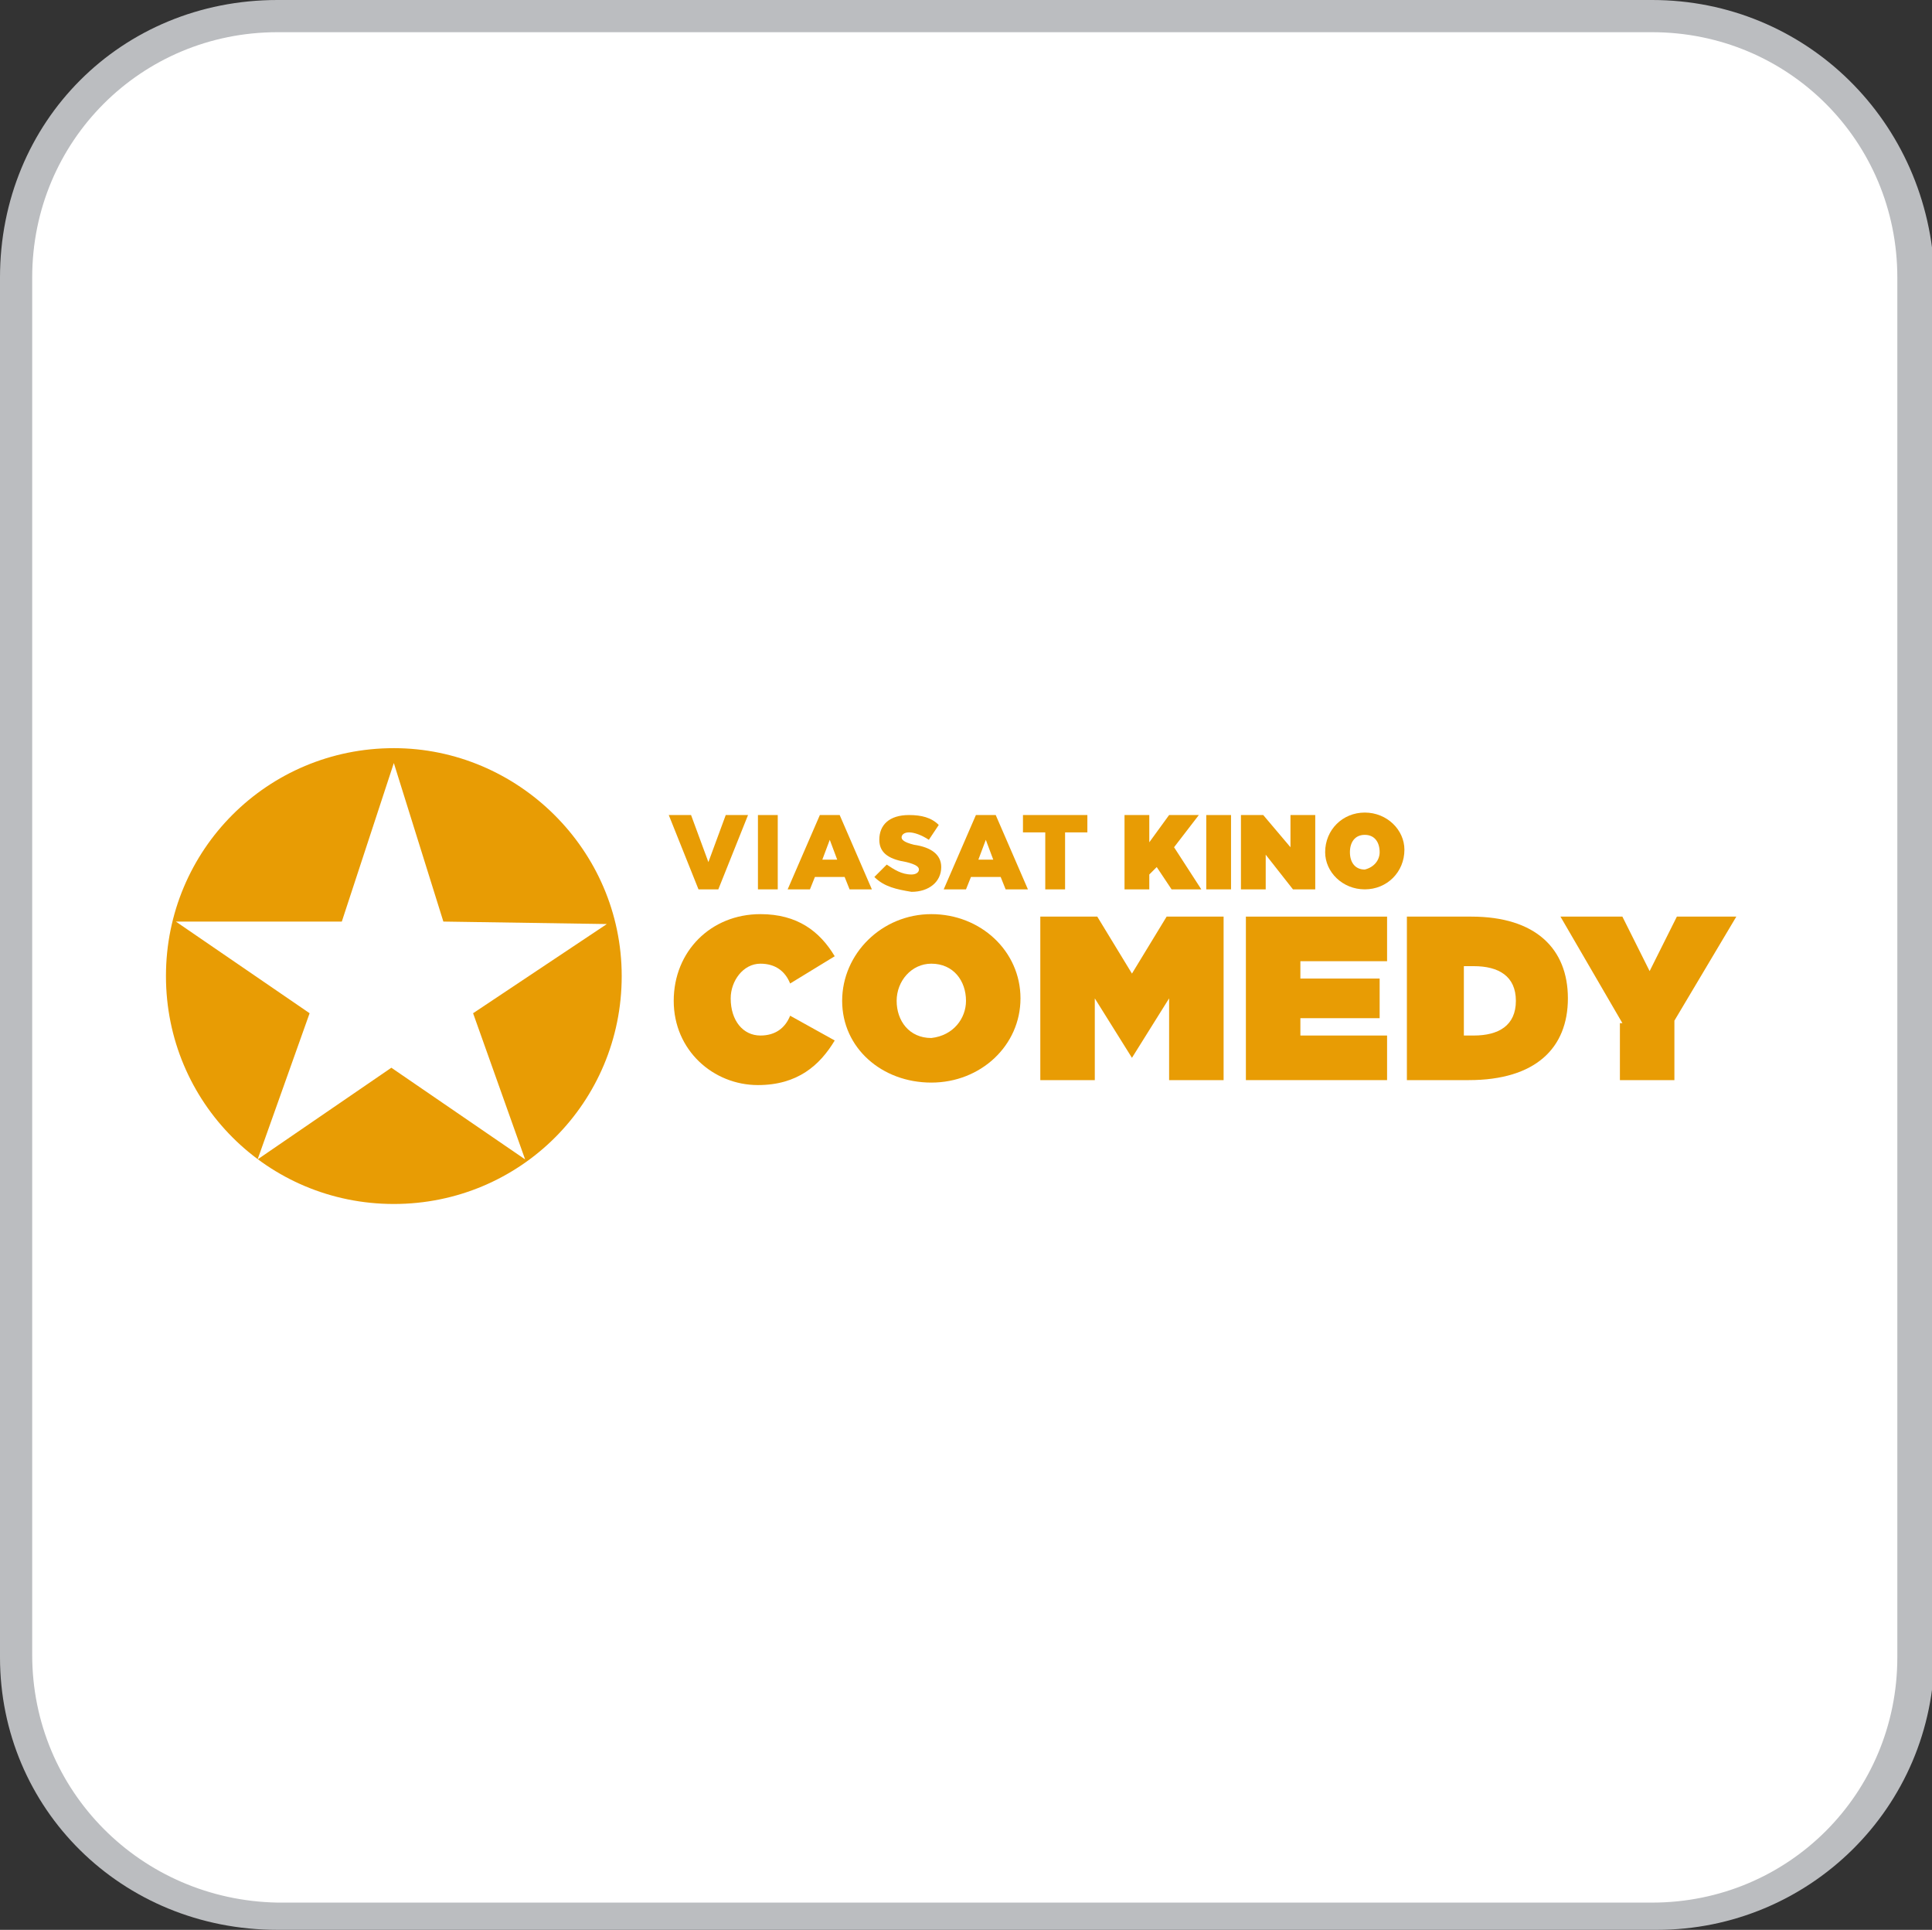 <?xml version="1.0" encoding="utf-8"?>
<!-- Generator: Adobe Illustrator 28.1.0, SVG Export Plug-In . SVG Version: 6.00 Build 0)  -->
<svg version="1.1" id="Layer_1" xmlns="http://www.w3.org/2000/svg" xmlns:xlink="http://www.w3.org/1999/xlink" x="0px" y="0px"
	 width="78px" height="77.9px" viewBox="0 0 78 77.9" style="enable-background:new 0 0 78 77.9;" xml:space="preserve">
<rect x="0" y="0" width="78" height="77.9" fill="#333333" stroke="none"/>
<style type="text/css">
	.st0{fill:#BBBDC0;}
	.st1{fill:#FFFFFF;}
	.st2{fill:#00AA14;}
	.st3{fill-rule:evenodd;clip-rule:evenodd;fill:#00AA14;}
	.st4{fill:#D0D2D3;}
	.st5{fill:#231F20;}
	.st6{fill:#6D6E70;}
	.st7{fill:#404041;}
	.st8{fill:#3B3A3C;}
	.st9{fill:#E6E7E8;}
	.st10{fill:#58595B;}
	.st11{fill:#DBDCDD;}
	.st12{fill:#BBBDBF;}
	.st13{fill:url(#);}
	.st14{fill:#BBBCBE;}
	.st15{fill:#59595C;}
	.st16{fill:#C41818;}
	.st17{fill-rule:evenodd;clip-rule:evenodd;fill:#231F20;}
	.st18{fill:#EC1E24;}
	.st19{fill-rule:evenodd;clip-rule:evenodd;}
	.st20{fill:none;}
	.st21{fill-rule:evenodd;clip-rule:evenodd;fill:#FFFFFF;}
	.st22{fill:#DF4368;}
	.st23{fill:#29ABE2;}
	.st24{fill-rule:evenodd;clip-rule:evenodd;fill:#8CC63F;}
	.st25{fill-rule:evenodd;clip-rule:evenodd;fill:#DF4368;}
	.st26{fill:#F5EA26;}
	.st27{fill:#FF6700;}
	.st28{fill:#FF4802;}
	.st29{fill:url(#SVGID_1_);}
	.st30{fill:#FF2D00;}
	.st31{fill:#008CC8;}
	.st32{fill:#F40F0F;}
	.st33{fill:#FCFAFA;}
	.st34{fill:#EF2323;}
	.st35{fill:#FFC329;}
	.st36{fill:#182851;}
	.st37{fill:#4169B1;}
	.st38{fill:#FFD00A;}
	.st39{fill:#E89C04;}
	.st40{fill:#FF3F49;}
	.st41{fill:#00CFFF;}
	.st42{fill:#539EFE;}
	.st43{fill:#60008C;}
	.st44{fill:#540F7F;}
	.st45{fill:#FF3F48;}
	.st46{fill:#709AD1;}
	.st47{fill:#550087;}
	.st48{fill:#50297C;}
	.st49{fill:#50B748;}
	.st50{display:none;fill:#FFFFFF;}
	.st51{fill:none;stroke:#231F20;stroke-width:0.535;stroke-miterlimit:10;}
	.st52{fill:#0060A9;}
	.st53{fill:#B6C0C5;}
	.st54{fill:#FDFDFD;}
	.st55{fill:#393185;}
	.st56{fill:#FCFDFD;}
	.st57{fill:#70A6CF;}
	.st58{fill:#D62056;}
	.st59{fill:#C4BBC1;}
	.st60{fill:#FEFDFE;}
	.st61{fill:#B21D53;}
</style>
<path class="st0" d="M66.7,0H11.2C4.9,0,0,4.9,0,11.2v55.7c0,6.1,4.9,11,11.2,11h55.7c6.1,0,11.2-4.9,11.2-11.2V11.2
	C77.9,4.9,72.9,0,66.7,0z"/>
<path class="st1" d="M66.7,1.3c5.5,0,9.9,4.4,9.9,9.9v55.7c0,5.5-4.4,9.9-9.9,9.9H11.2c-5.5-0.1-9.9-4.5-9.9-10V11.2
	c0-5.5,4.4-9.9,9.9-9.9H66.7"/>
<g>
	<g>
		<g>
			<path class="st39" d="M27,32.9h0.9l0.7,1.9l0.7-1.9h0.9l-1.2,3h-0.8L27,32.9z"/>
			<path class="st39" d="M30.6,32.9h0.8v3h-0.8V32.9z"/>
			<path class="st39" d="M33.1,32.9h0.8l1.3,3h-0.9l-0.2-0.5h-1.2l-0.2,0.5h-0.9L33.1,32.9z M33.8,34.7l-0.3-0.8l-0.3,0.8H33.8z"/>
			<path class="st39" d="M35.3,35.4l0.5-0.5c0.3,0.2,0.6,0.4,1,0.4c0.2,0,0.3-0.1,0.3-0.2v0c0-0.1-0.1-0.2-0.5-0.3
				c-0.6-0.1-1.1-0.3-1.1-0.9v0c0-0.6,0.4-1,1.2-1c0.5,0,0.9,0.1,1.2,0.4l-0.4,0.6c-0.3-0.2-0.6-0.3-0.8-0.3c-0.2,0-0.3,0.1-0.3,0.2
				v0c0,0.1,0.1,0.2,0.5,0.3c0.7,0.1,1.1,0.4,1.1,0.9v0c0,0.6-0.5,1-1.2,1C36.2,35.9,35.7,35.8,35.3,35.4z"/>
			<path class="st39" d="M39.4,32.9h0.8l1.3,3h-0.9l-0.2-0.5h-1.2L39,35.9h-0.9L39.4,32.9z M40.1,34.7l-0.3-0.8l-0.3,0.8H40.1z"/>
			<path class="st39" d="M42.2,33.6h-0.9v-0.7h2.6v0.7H43v2.3h-0.8V33.6z"/>
			<path class="st39" d="M45.4,32.9h1V34l0.8-1.1h1.2l-1,1.3l1.1,1.7h-1.2l-0.6-0.9l-0.3,0.3v0.6h-1V32.9z"/>
			<path class="st39" d="M48.7,32.9h1v3h-1V32.9z"/>
			<path class="st39" d="M50.1,32.9H51l1.1,1.3v-1.3h1v3h-0.9l-1.1-1.4v1.4h-1V32.9z"/>
			<path class="st39" d="M53.5,34.4L53.5,34.4c0-0.9,0.7-1.6,1.6-1.6c0.9,0,1.6,0.7,1.6,1.5v0c0,0.9-0.7,1.6-1.6,1.6
				S53.5,35.2,53.5,34.4z M55.7,34.4L55.7,34.4c0-0.4-0.2-0.7-0.6-0.7c-0.4,0-0.6,0.3-0.6,0.7v0c0,0.4,0.2,0.7,0.6,0.7
				C55.5,35,55.7,34.7,55.7,34.4z"/>
		</g>
	</g>
	<path class="st39" d="M15.9,30.2c-5.1,0-9.2,4.1-9.2,9.2s4.1,9.2,9.2,9.2s9.2-4.1,9.2-9.2S20.9,30.2,15.9,30.2z M21.2,46.8
		l-5.4-3.7l-5.4,3.7l2.1-5.9l-5.4-3.7l6.7,0l2.1-6.4l2,6.4l6.6,0.1l-5.4,3.6L21.2,46.8z"/>
	<g>
		<path class="st39" d="M27.2,40.4L27.2,40.4c0-2,1.5-3.5,3.5-3.5c1.5,0,2.4,0.7,3,1.7l-1.8,1.1c-0.2-0.5-0.6-0.8-1.2-0.8
			c-0.7,0-1.2,0.7-1.2,1.4v0c0,0.9,0.5,1.5,1.2,1.5c0.6,0,1-0.3,1.2-0.8l1.8,1c-0.6,1-1.5,1.8-3.1,1.8
			C28.8,43.8,27.2,42.4,27.2,40.4z"/>
		<path class="st39" d="M34,40.4L34,40.4c0-1.9,1.6-3.5,3.6-3.5s3.6,1.5,3.6,3.4v0c0,1.9-1.6,3.4-3.6,3.4S34,42.3,34,40.4z M39,40.4
			L39,40.4c0-0.8-0.5-1.5-1.4-1.5c-0.8,0-1.4,0.7-1.4,1.5v0c0,0.8,0.5,1.5,1.4,1.5C38.5,41.8,39,41.1,39,40.4z"/>
		<path class="st39" d="M42,37h2.3l1.4,2.3l1.4-2.3h2.3v6.6h-2.2v-3.3l-1.5,2.4h0l-1.5-2.4v3.3H42V37z"/>
		<path class="st39" d="M50.4,37h5.6v1.8h-3.5v0.7h3.2v1.6h-3.2v0.7h3.5v1.8h-5.7V37z"/>
		<path class="st39" d="M56.9,37h2.5c2.6,0,3.9,1.3,3.9,3.3v0c0,2-1.3,3.3-4,3.3h-2.5V37z M59.1,39v2.8h0.4c1,0,1.7-0.4,1.7-1.4v0
			c0-1-0.7-1.4-1.7-1.4H59.1z"/>
		<path class="st39" d="M65.5,41.3L63,37h2.5l1.1,2.2l1.1-2.2h2.4l-2.5,4.2v2.4h-2.2V41.3z"/>
	</g>
</g>
</svg>
